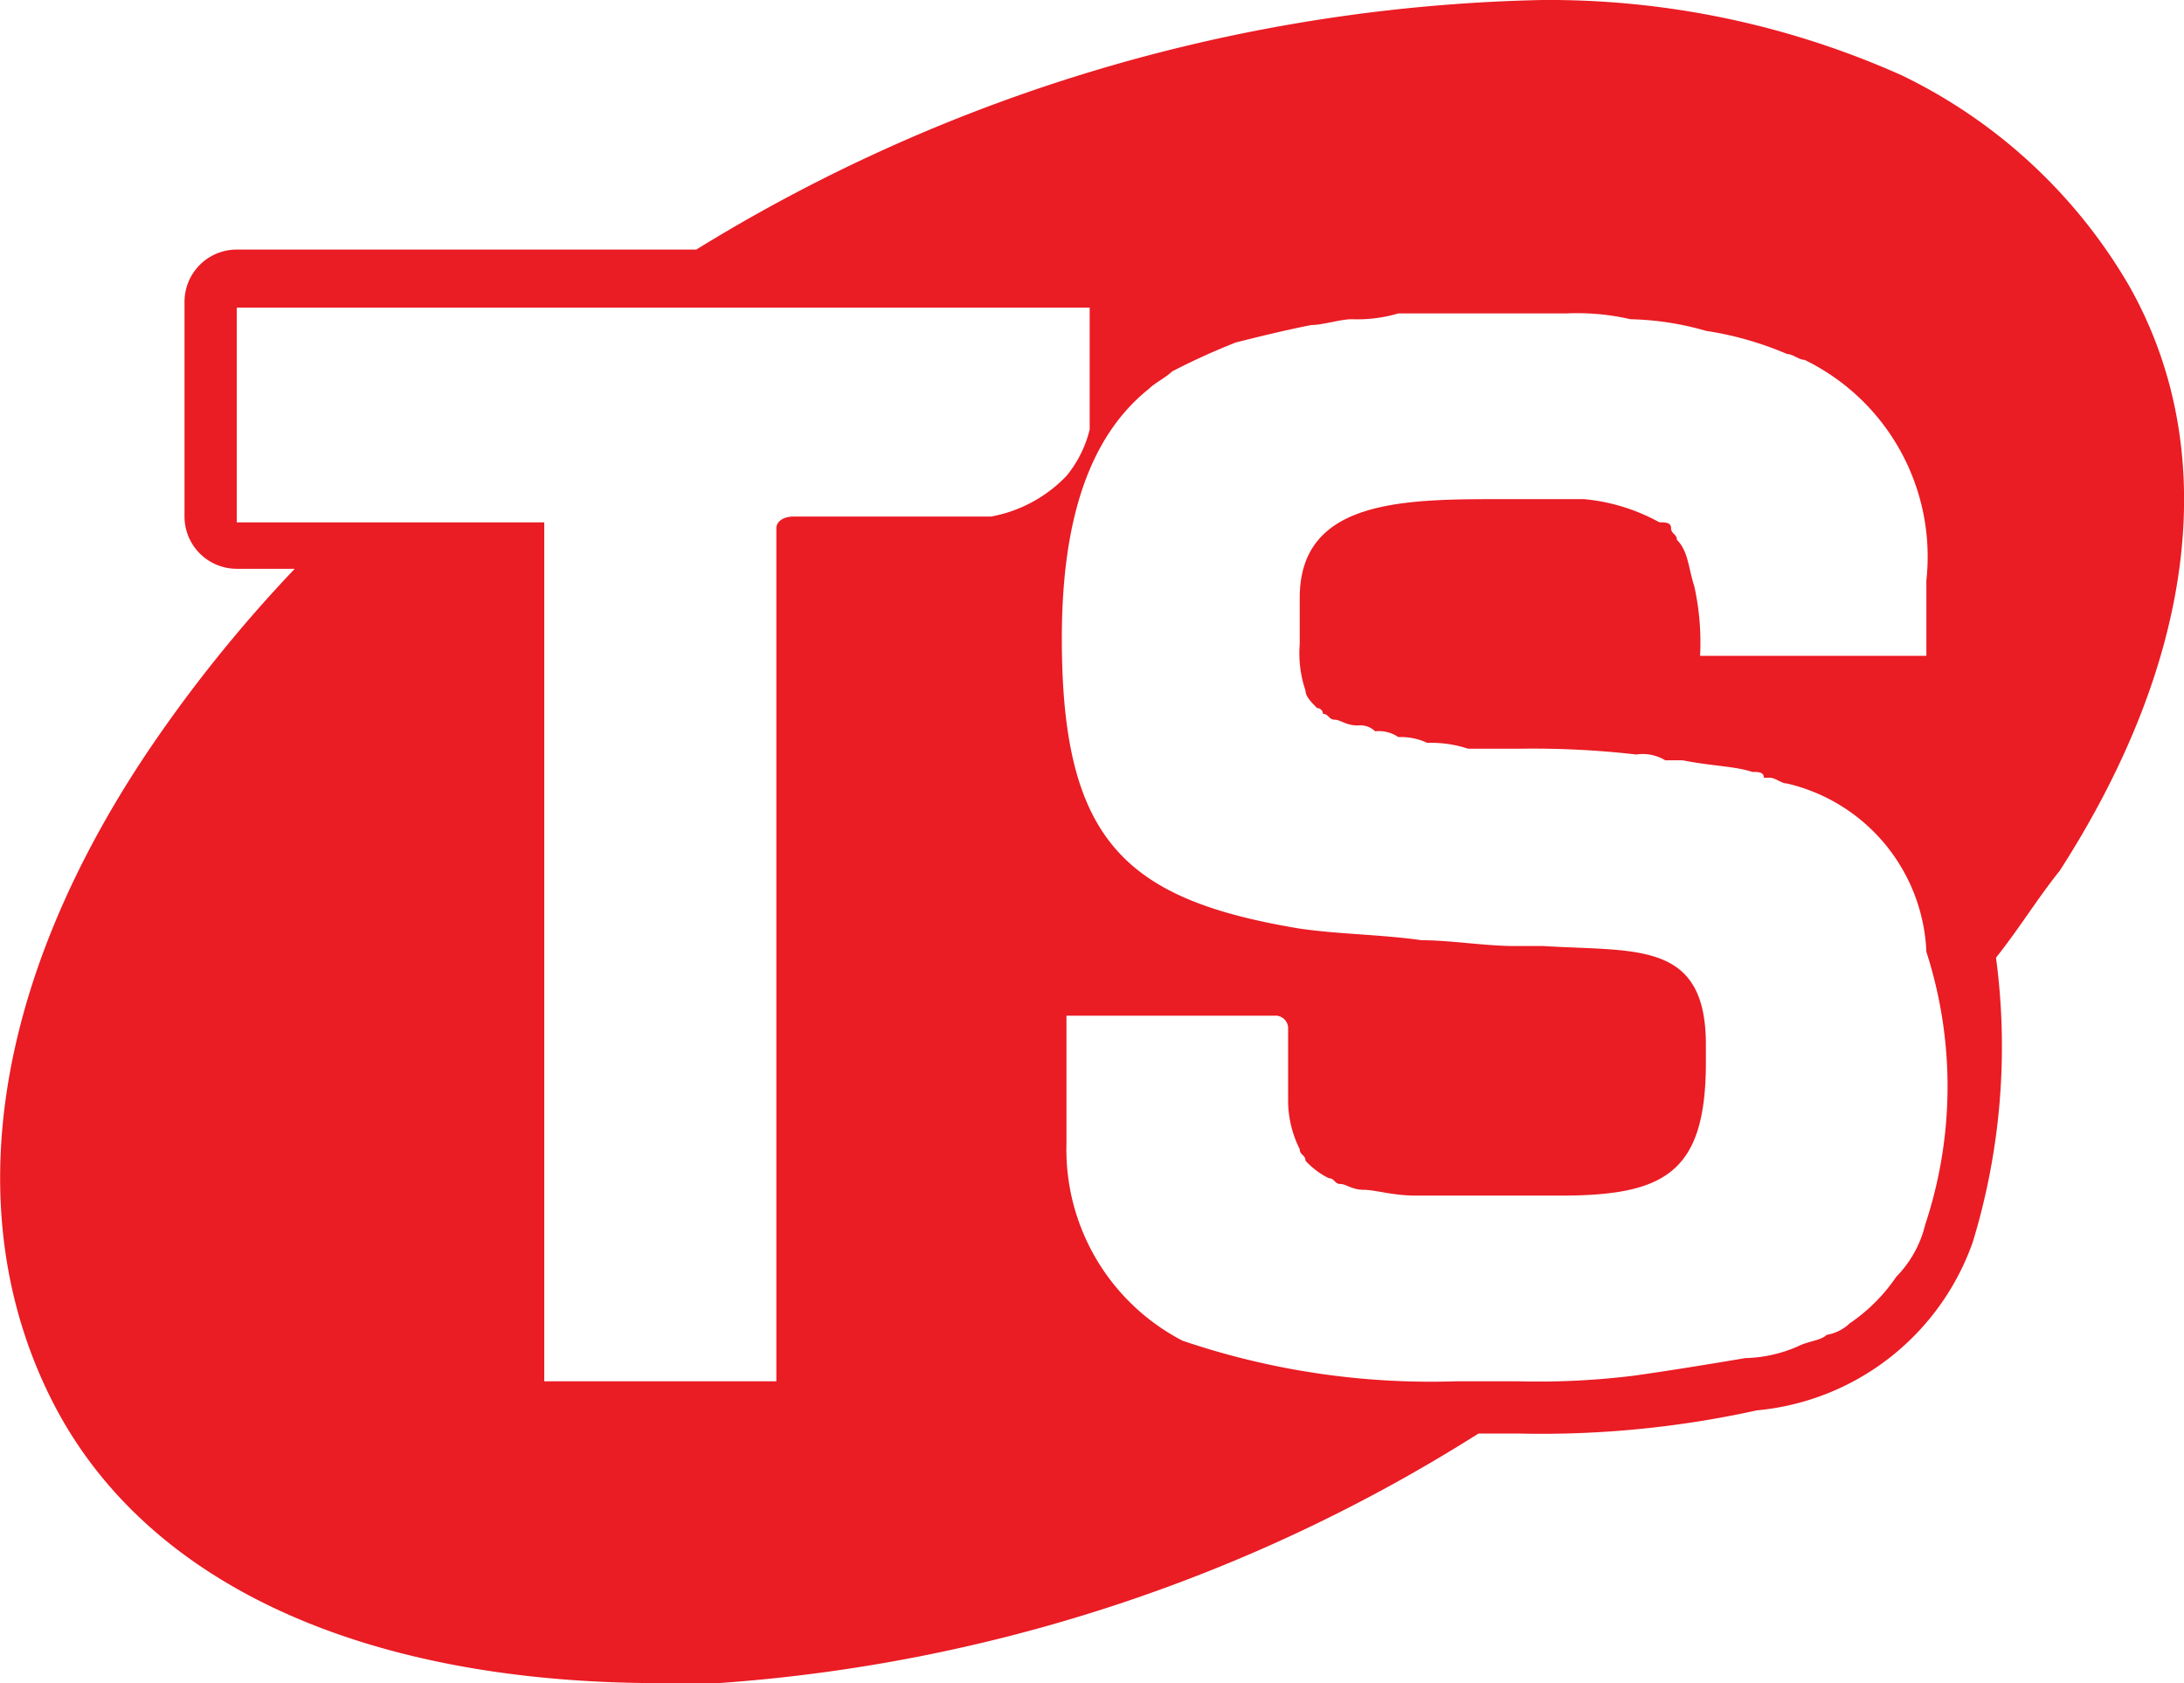 <svg xmlns="http://www.w3.org/2000/svg" viewBox="0 0 37.64 29"><defs><style>.cls-1{fill:#ea1c24;}</style></defs><title>Recurso 1</title><g id="Capa_2" data-name="Capa 2"><g id="Layer_1" data-name="Layer 1"><path class="cls-1" d="M9.28,8.9h0v0Z"/><path class="cls-1" d="M25.88,5.3h0Z"/><path class="cls-1" d="M36.68,4.9a9.12,9.12,0,0,0-3.9-3.6A14.9,14.9,0,0,0,26.58,0,28.93,28.93,0,0,0,12,4.3H4.08a.9.9,0,0,0-.9.9V8.9a.9.9,0,0,0,.9.9h1a24.24,24.24,0,0,0-2.5,3.1c-2.7,4-3.3,8-1.7,11.2S6.28,29,11.38,29h1a28.17,28.17,0,0,0,13.1-4.3h.7a17.28,17.28,0,0,0,4.1-.4A4.37,4.37,0,0,0,34,21.4a11.55,11.55,0,0,0,.4-4.9c.4-.5.7-1,1.1-1.5C37.88,11.3,38.28,7.7,36.68,4.9Zm-19.6,4h-3.4c-.2,0-.3.1-.3.2V23.8h-4V9H4.08V5.3h14.7V7.4a2,2,0,0,1-.4.8A2.39,2.39,0,0,1,17.08,8.9Zm16.1,12.2a1.93,1.93,0,0,1-.5.9,3,3,0,0,1-.8.8.76.76,0,0,1-.4.2c-.1.1-.3.1-.5.2a2.39,2.39,0,0,1-.9.2c-.6.1-1.2.2-1.9.3a13.4,13.4,0,0,1-2,.1h-1.1a13.3,13.3,0,0,1-4.7-.7,3.71,3.71,0,0,1-2-3.4V17.5H22a.22.22,0,0,1,.2.2V19a1.88,1.88,0,0,0,.2.8c0,.1.1.1.1.2a1.38,1.38,0,0,0,.4.3c.1,0,.1.1.2.1s.2.1.4.1.5.1.9.1h2.5c1.8,0,2.5-.4,2.5-2.3V18c0-1.8-1.2-1.6-2.8-1.7h-.5c-.5,0-1.1-.1-1.6-.1-.7-.1-1.4-.1-2.1-.2-3-.5-4.1-1.5-4.1-5,0-2.1.5-3.5,1.5-4.3.1-.1.3-.2.4-.3a11.73,11.73,0,0,1,1.1-.5c.4-.1.8-.2,1.3-.3.2,0,.5-.1.7-.1a2.48,2.48,0,0,0,.8-.1H27a4.1,4.1,0,0,1,1.1.1,5.07,5.07,0,0,1,1.3.2,5.73,5.73,0,0,1,1.4.4c.1,0,.2.1.3.1a3.77,3.77,0,0,1,2.1,3.8v1.3h-3.9a4.48,4.48,0,0,0-.1-1.2c-.1-.3-.1-.6-.3-.8,0-.1-.1-.1-.1-.2s-.1-.1-.2-.1a3.32,3.32,0,0,0-1.3-.4h-1.4c-1.7,0-3.5,0-3.5,1.7v.8a2,2,0,0,0,.1.8c0,.1.1.2.2.3a.1.1,0,0,1,.1.1c.1,0,.1.1.2.1s.2.1.4.1a.37.37,0,0,1,.3.1.6.6,0,0,1,.4.1,1.09,1.09,0,0,1,.5.1,2,2,0,0,1,.7.1h.9a15.56,15.56,0,0,1,2,.1.75.75,0,0,1,.5.1H29c.5.1.9.1,1.2.2.1,0,.2,0,.2.1h.1c.1,0,.2.1.3.1a3.11,3.11,0,0,1,2.4,2.9h0A7.55,7.55,0,0,1,33.18,21.1Z"/></g></g></svg>
